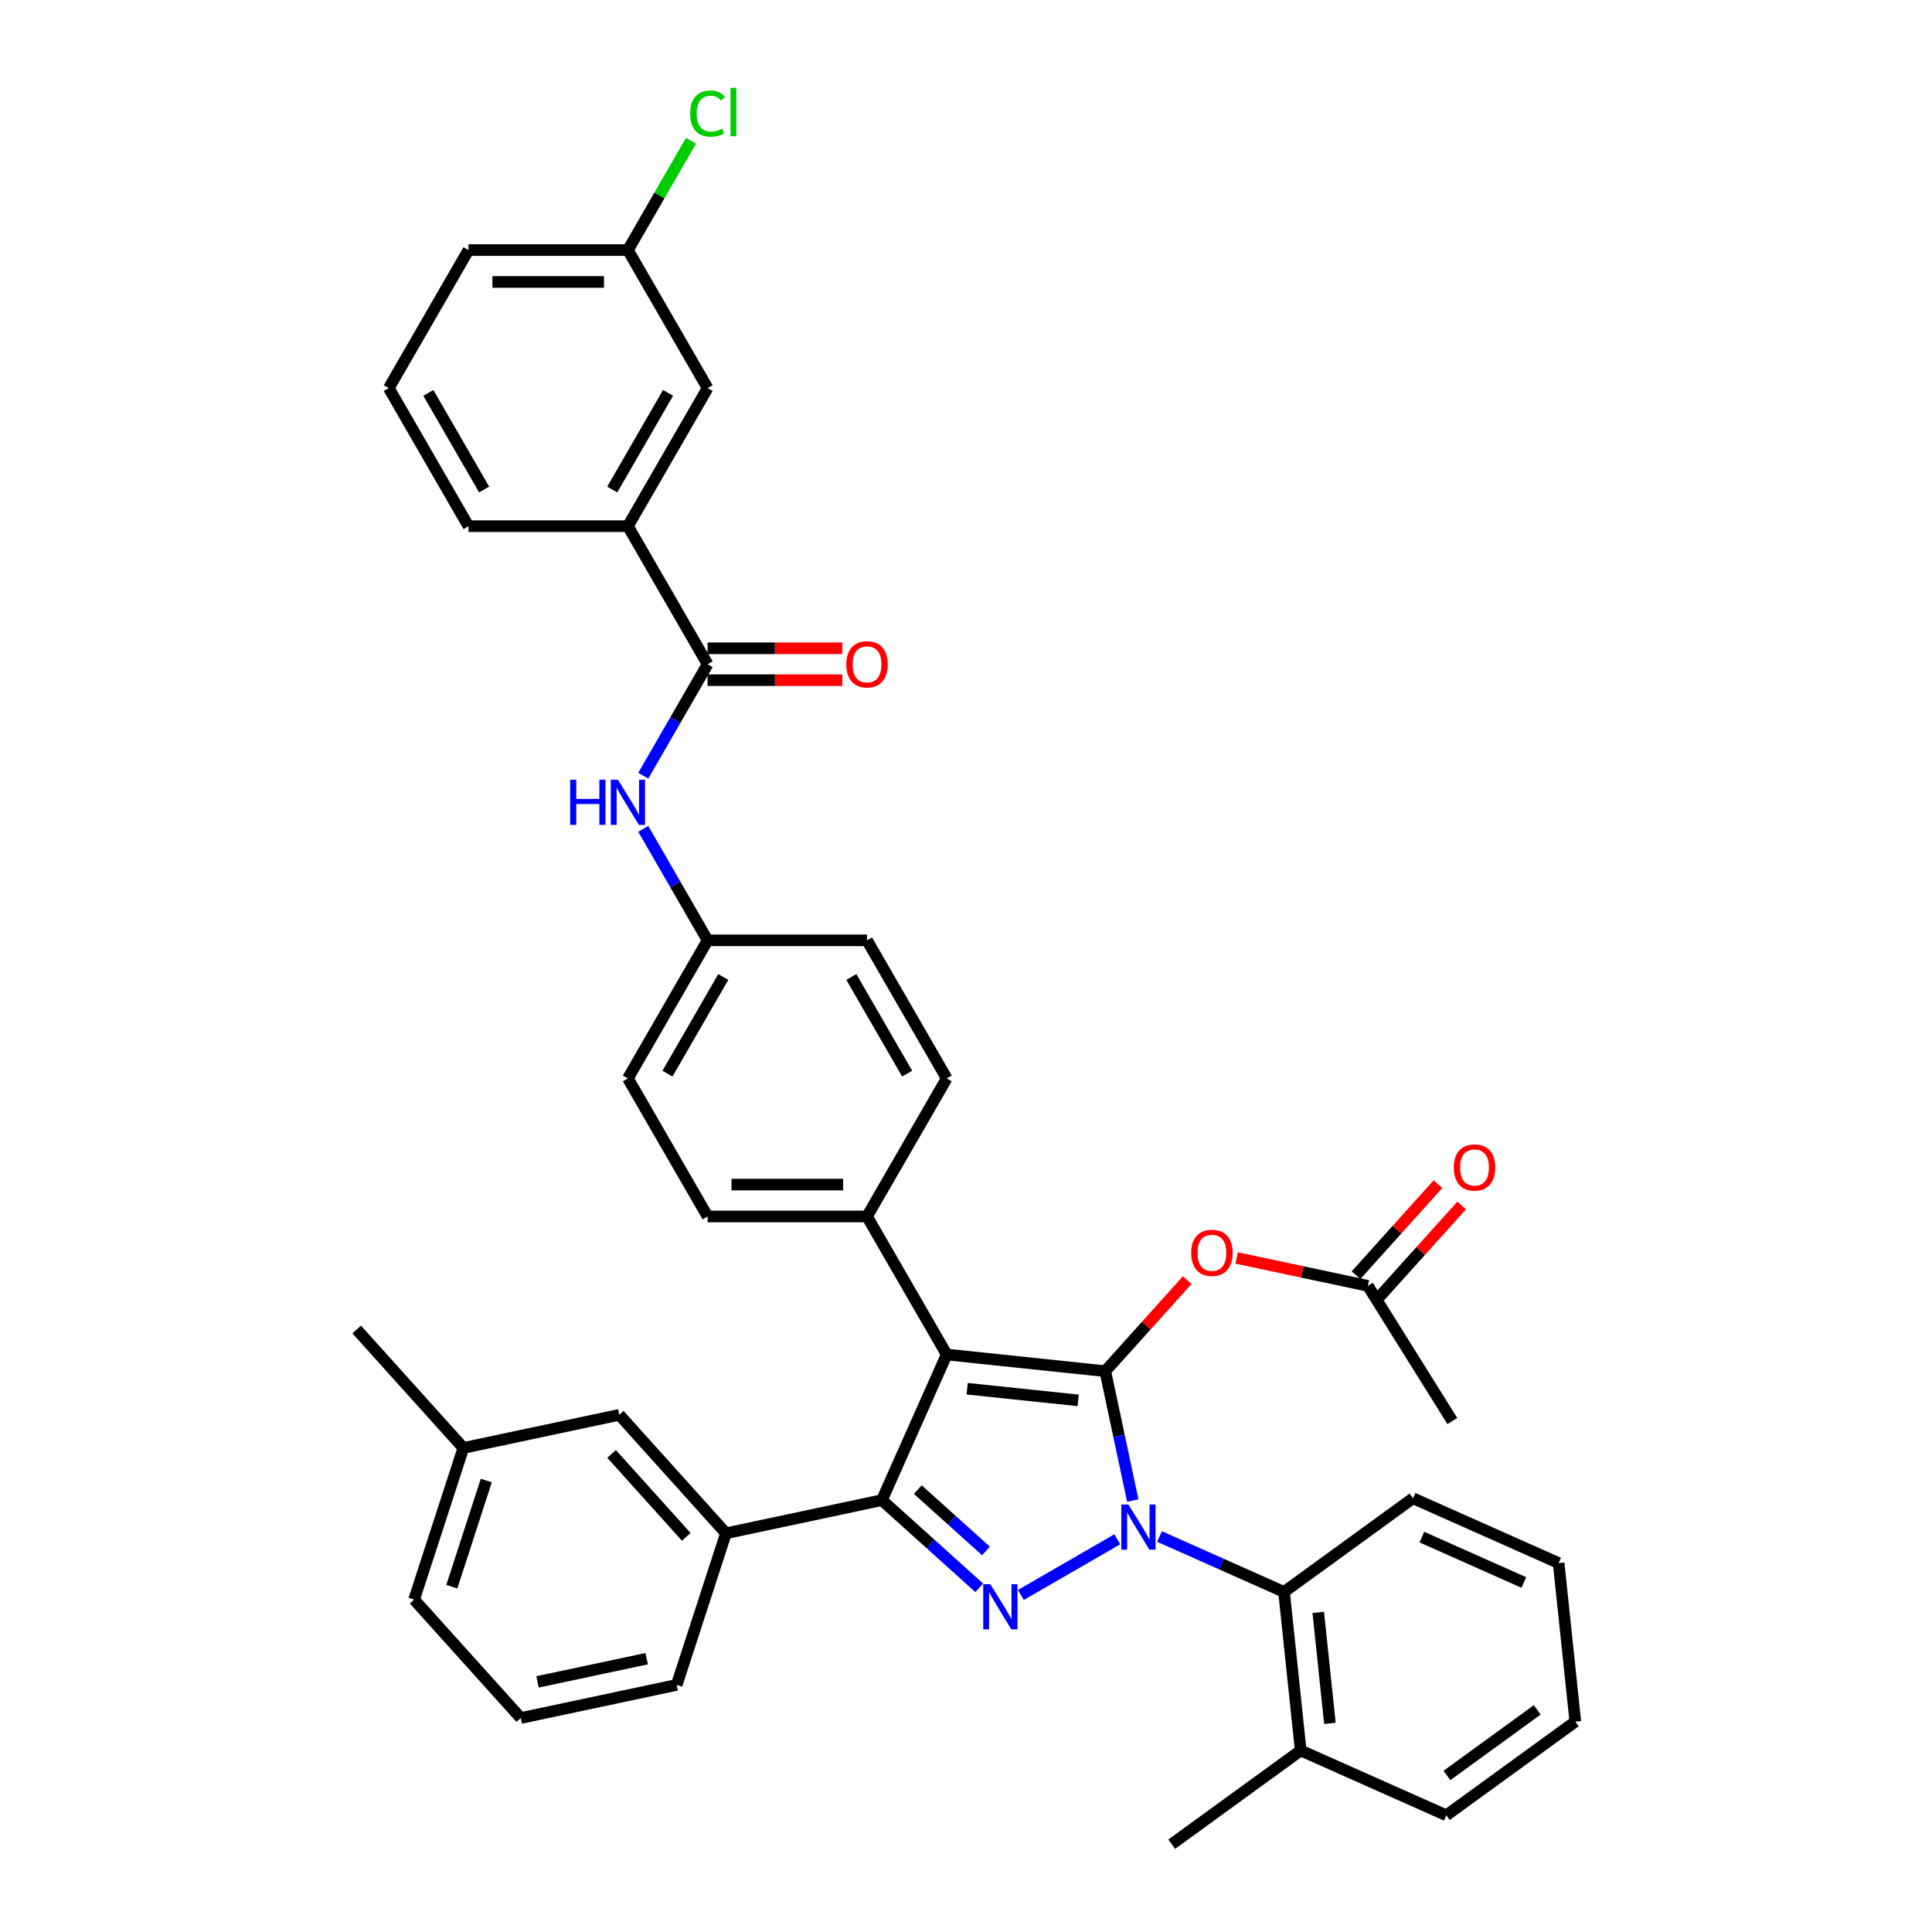 <?xml version='1.0' encoding='iso-8859-1'?>
<svg version='1.1' baseProfile='full'
              xmlns='http://www.w3.org/2000/svg'
                      xmlns:rdkit='http://www.rdkit.org/xml'
                      xmlns:xlink='http://www.w3.org/1999/xlink'
                  xml:space='preserve'
width='1000px' height='1000px' viewBox='0 0 1000 1000'>
<!-- END OF HEADER -->
<rect style='opacity:1.0;fill:#FFFFFF;stroke:none' width='1000' height='1000' x='0' y='0'> </rect>
<path class='bond-0' d='M 325.002,272.351 L 366.258,200.894' style='fill:none;fill-rule:evenodd;stroke:#000000;stroke-width:6px;stroke-linecap:butt;stroke-linejoin:miter;stroke-opacity:1' />
<path class='bond-0' d='M 316.899,253.381 L 345.778,203.361' style='fill:none;fill-rule:evenodd;stroke:#000000;stroke-width:6px;stroke-linecap:butt;stroke-linejoin:miter;stroke-opacity:1' />
<path class='bond-1' d='M 325.002,272.351 L 242.491,272.351' style='fill:none;fill-rule:evenodd;stroke:#000000;stroke-width:6px;stroke-linecap:butt;stroke-linejoin:miter;stroke-opacity:1' />
<path class='bond-2' d='M 325.002,272.351 L 366.258,343.808' style='fill:none;fill-rule:evenodd;stroke:#000000;stroke-width:6px;stroke-linecap:butt;stroke-linejoin:miter;stroke-opacity:1' />
<path class='bond-3' d='M 332.939,401.519 L 349.598,372.663' style='fill:none;fill-rule:evenodd;stroke:#0000FF;stroke-width:6px;stroke-linecap:butt;stroke-linejoin:miter;stroke-opacity:1' />
<path class='bond-3' d='M 349.598,372.663 L 366.258,343.808' style='fill:none;fill-rule:evenodd;stroke:#000000;stroke-width:6px;stroke-linecap:butt;stroke-linejoin:miter;stroke-opacity:1' />
<path class='bond-4' d='M 332.939,429.011 L 349.598,457.867' style='fill:none;fill-rule:evenodd;stroke:#0000FF;stroke-width:6px;stroke-linecap:butt;stroke-linejoin:miter;stroke-opacity:1' />
<path class='bond-4' d='M 349.598,457.867 L 366.258,486.722' style='fill:none;fill-rule:evenodd;stroke:#000000;stroke-width:6px;stroke-linecap:butt;stroke-linejoin:miter;stroke-opacity:1' />
<path class='bond-5' d='M 366.258,352.059 L 401.119,352.059' style='fill:none;fill-rule:evenodd;stroke:#000000;stroke-width:6px;stroke-linecap:butt;stroke-linejoin:miter;stroke-opacity:1' />
<path class='bond-5' d='M 401.119,352.059 L 435.98,352.059' style='fill:none;fill-rule:evenodd;stroke:#FF0000;stroke-width:6px;stroke-linecap:butt;stroke-linejoin:miter;stroke-opacity:1' />
<path class='bond-5' d='M 366.258,335.557 L 401.119,335.557' style='fill:none;fill-rule:evenodd;stroke:#000000;stroke-width:6px;stroke-linecap:butt;stroke-linejoin:miter;stroke-opacity:1' />
<path class='bond-5' d='M 401.119,335.557 L 435.98,335.557' style='fill:none;fill-rule:evenodd;stroke:#FF0000;stroke-width:6px;stroke-linecap:butt;stroke-linejoin:miter;stroke-opacity:1' />
<path class='bond-6' d='M 366.258,200.894 L 325.002,129.437' style='fill:none;fill-rule:evenodd;stroke:#000000;stroke-width:6px;stroke-linecap:butt;stroke-linejoin:miter;stroke-opacity:1' />
<path class='bond-7' d='M 751.732,735.527 L 708.004,665.555' style='fill:none;fill-rule:evenodd;stroke:#000000;stroke-width:6px;stroke-linecap:butt;stroke-linejoin:miter;stroke-opacity:1' />
<path class='bond-8' d='M 708.004,665.555 L 674.045,658.337' style='fill:none;fill-rule:evenodd;stroke:#000000;stroke-width:6px;stroke-linecap:butt;stroke-linejoin:miter;stroke-opacity:1' />
<path class='bond-8' d='M 674.045,658.337 L 640.085,651.119' style='fill:none;fill-rule:evenodd;stroke:#FF0000;stroke-width:6px;stroke-linecap:butt;stroke-linejoin:miter;stroke-opacity:1' />
<path class='bond-9' d='M 714.136,671.076 L 735.347,647.519' style='fill:none;fill-rule:evenodd;stroke:#000000;stroke-width:6px;stroke-linecap:butt;stroke-linejoin:miter;stroke-opacity:1' />
<path class='bond-9' d='M 735.347,647.519 L 756.558,623.962' style='fill:none;fill-rule:evenodd;stroke:#FF0000;stroke-width:6px;stroke-linecap:butt;stroke-linejoin:miter;stroke-opacity:1' />
<path class='bond-9' d='M 701.872,660.034 L 723.083,636.477' style='fill:none;fill-rule:evenodd;stroke:#000000;stroke-width:6px;stroke-linecap:butt;stroke-linejoin:miter;stroke-opacity:1' />
<path class='bond-9' d='M 723.083,636.477 L 744.294,612.92' style='fill:none;fill-rule:evenodd;stroke:#FF0000;stroke-width:6px;stroke-linecap:butt;stroke-linejoin:miter;stroke-opacity:1' />
<path class='bond-10' d='M 614.506,662.604 L 593.296,686.161' style='fill:none;fill-rule:evenodd;stroke:#FF0000;stroke-width:6px;stroke-linecap:butt;stroke-linejoin:miter;stroke-opacity:1' />
<path class='bond-10' d='M 593.296,686.161 L 572.085,709.718' style='fill:none;fill-rule:evenodd;stroke:#000000;stroke-width:6px;stroke-linecap:butt;stroke-linejoin:miter;stroke-opacity:1' />
<path class='bond-11' d='M 456.465,776.471 L 490.025,701.093' style='fill:none;fill-rule:evenodd;stroke:#000000;stroke-width:6px;stroke-linecap:butt;stroke-linejoin:miter;stroke-opacity:1' />
<path class='bond-12' d='M 456.465,776.471 L 481.662,799.158' style='fill:none;fill-rule:evenodd;stroke:#000000;stroke-width:6px;stroke-linecap:butt;stroke-linejoin:miter;stroke-opacity:1' />
<path class='bond-12' d='M 481.662,799.158 L 506.858,821.846' style='fill:none;fill-rule:evenodd;stroke:#0000FF;stroke-width:6px;stroke-linecap:butt;stroke-linejoin:miter;stroke-opacity:1' />
<path class='bond-12' d='M 475.066,771.014 L 492.704,786.895' style='fill:none;fill-rule:evenodd;stroke:#000000;stroke-width:6px;stroke-linecap:butt;stroke-linejoin:miter;stroke-opacity:1' />
<path class='bond-12' d='M 492.704,786.895 L 510.342,802.776' style='fill:none;fill-rule:evenodd;stroke:#0000FF;stroke-width:6px;stroke-linecap:butt;stroke-linejoin:miter;stroke-opacity:1' />
<path class='bond-13' d='M 456.465,776.471 L 375.756,793.626' style='fill:none;fill-rule:evenodd;stroke:#000000;stroke-width:6px;stroke-linecap:butt;stroke-linejoin:miter;stroke-opacity:1' />
<path class='bond-14' d='M 490.025,701.093 L 448.77,629.636' style='fill:none;fill-rule:evenodd;stroke:#000000;stroke-width:6px;stroke-linecap:butt;stroke-linejoin:miter;stroke-opacity:1' />
<path class='bond-15' d='M 490.025,701.093 L 572.085,709.718' style='fill:none;fill-rule:evenodd;stroke:#000000;stroke-width:6px;stroke-linecap:butt;stroke-linejoin:miter;stroke-opacity:1' />
<path class='bond-15' d='M 500.609,718.799 L 558.051,724.836' style='fill:none;fill-rule:evenodd;stroke:#000000;stroke-width:6px;stroke-linecap:butt;stroke-linejoin:miter;stroke-opacity:1' />
<path class='bond-16' d='M 572.085,709.718 L 579.201,743.199' style='fill:none;fill-rule:evenodd;stroke:#000000;stroke-width:6px;stroke-linecap:butt;stroke-linejoin:miter;stroke-opacity:1' />
<path class='bond-16' d='M 579.201,743.199 L 586.318,776.68' style='fill:none;fill-rule:evenodd;stroke:#0000FF;stroke-width:6px;stroke-linecap:butt;stroke-linejoin:miter;stroke-opacity:1' />
<path class='bond-17' d='M 578.315,796.734 L 528.392,825.557' style='fill:none;fill-rule:evenodd;stroke:#0000FF;stroke-width:6px;stroke-linecap:butt;stroke-linejoin:miter;stroke-opacity:1' />
<path class='bond-18' d='M 600.164,795.29 L 632.391,809.639' style='fill:none;fill-rule:evenodd;stroke:#0000FF;stroke-width:6px;stroke-linecap:butt;stroke-linejoin:miter;stroke-opacity:1' />
<path class='bond-18' d='M 632.391,809.639 L 664.618,823.987' style='fill:none;fill-rule:evenodd;stroke:#000000;stroke-width:6px;stroke-linecap:butt;stroke-linejoin:miter;stroke-opacity:1' />
<path class='bond-19' d='M 664.618,823.987 L 673.243,906.046' style='fill:none;fill-rule:evenodd;stroke:#000000;stroke-width:6px;stroke-linecap:butt;stroke-linejoin:miter;stroke-opacity:1' />
<path class='bond-19' d='M 682.324,834.571 L 688.361,892.013' style='fill:none;fill-rule:evenodd;stroke:#000000;stroke-width:6px;stroke-linecap:butt;stroke-linejoin:miter;stroke-opacity:1' />
<path class='bond-20' d='M 664.618,823.987 L 731.371,775.488' style='fill:none;fill-rule:evenodd;stroke:#000000;stroke-width:6px;stroke-linecap:butt;stroke-linejoin:miter;stroke-opacity:1' />
<path class='bond-21' d='M 673.243,906.046 L 606.49,954.545' style='fill:none;fill-rule:evenodd;stroke:#000000;stroke-width:6px;stroke-linecap:butt;stroke-linejoin:miter;stroke-opacity:1' />
<path class='bond-22' d='M 673.243,906.046 L 748.621,939.607' style='fill:none;fill-rule:evenodd;stroke:#000000;stroke-width:6px;stroke-linecap:butt;stroke-linejoin:miter;stroke-opacity:1' />
<path class='bond-23' d='M 375.756,793.626 L 320.545,732.308' style='fill:none;fill-rule:evenodd;stroke:#000000;stroke-width:6px;stroke-linecap:butt;stroke-linejoin:miter;stroke-opacity:1' />
<path class='bond-23' d='M 355.211,795.471 L 316.564,752.548' style='fill:none;fill-rule:evenodd;stroke:#000000;stroke-width:6px;stroke-linecap:butt;stroke-linejoin:miter;stroke-opacity:1' />
<path class='bond-24' d='M 375.756,793.626 L 350.259,872.099' style='fill:none;fill-rule:evenodd;stroke:#000000;stroke-width:6px;stroke-linecap:butt;stroke-linejoin:miter;stroke-opacity:1' />
<path class='bond-25' d='M 320.545,732.308 L 239.837,749.463' style='fill:none;fill-rule:evenodd;stroke:#000000;stroke-width:6px;stroke-linecap:butt;stroke-linejoin:miter;stroke-opacity:1' />
<path class='bond-26' d='M 366.258,486.722 L 325.002,558.179' style='fill:none;fill-rule:evenodd;stroke:#000000;stroke-width:6px;stroke-linecap:butt;stroke-linejoin:miter;stroke-opacity:1' />
<path class='bond-26' d='M 374.361,505.692 L 345.482,555.712' style='fill:none;fill-rule:evenodd;stroke:#000000;stroke-width:6px;stroke-linecap:butt;stroke-linejoin:miter;stroke-opacity:1' />
<path class='bond-27' d='M 366.258,486.722 L 448.77,486.722' style='fill:none;fill-rule:evenodd;stroke:#000000;stroke-width:6px;stroke-linecap:butt;stroke-linejoin:miter;stroke-opacity:1' />
<path class='bond-28' d='M 325.002,558.179 L 366.258,629.636' style='fill:none;fill-rule:evenodd;stroke:#000000;stroke-width:6px;stroke-linecap:butt;stroke-linejoin:miter;stroke-opacity:1' />
<path class='bond-29' d='M 448.77,486.722 L 490.025,558.179' style='fill:none;fill-rule:evenodd;stroke:#000000;stroke-width:6px;stroke-linecap:butt;stroke-linejoin:miter;stroke-opacity:1' />
<path class='bond-29' d='M 440.667,505.692 L 469.546,555.712' style='fill:none;fill-rule:evenodd;stroke:#000000;stroke-width:6px;stroke-linecap:butt;stroke-linejoin:miter;stroke-opacity:1' />
<path class='bond-30' d='M 448.77,629.636 L 490.025,558.179' style='fill:none;fill-rule:evenodd;stroke:#000000;stroke-width:6px;stroke-linecap:butt;stroke-linejoin:miter;stroke-opacity:1' />
<path class='bond-31' d='M 448.77,629.636 L 366.258,629.636' style='fill:none;fill-rule:evenodd;stroke:#000000;stroke-width:6px;stroke-linecap:butt;stroke-linejoin:miter;stroke-opacity:1' />
<path class='bond-31' d='M 436.393,613.134 L 378.635,613.134' style='fill:none;fill-rule:evenodd;stroke:#000000;stroke-width:6px;stroke-linecap:butt;stroke-linejoin:miter;stroke-opacity:1' />
<path class='bond-32' d='M 239.837,749.463 L 214.34,827.937' style='fill:none;fill-rule:evenodd;stroke:#000000;stroke-width:6px;stroke-linecap:butt;stroke-linejoin:miter;stroke-opacity:1' />
<path class='bond-32' d='M 251.707,766.334 L 233.859,821.265' style='fill:none;fill-rule:evenodd;stroke:#000000;stroke-width:6px;stroke-linecap:butt;stroke-linejoin:miter;stroke-opacity:1' />
<path class='bond-33' d='M 239.837,749.463 L 184.626,688.145' style='fill:none;fill-rule:evenodd;stroke:#000000;stroke-width:6px;stroke-linecap:butt;stroke-linejoin:miter;stroke-opacity:1' />
<path class='bond-34' d='M 214.34,827.937 L 269.551,889.255' style='fill:none;fill-rule:evenodd;stroke:#000000;stroke-width:6px;stroke-linecap:butt;stroke-linejoin:miter;stroke-opacity:1' />
<path class='bond-35' d='M 269.551,889.255 L 350.259,872.099' style='fill:none;fill-rule:evenodd;stroke:#000000;stroke-width:6px;stroke-linecap:butt;stroke-linejoin:miter;stroke-opacity:1' />
<path class='bond-35' d='M 278.226,870.54 L 334.722,858.531' style='fill:none;fill-rule:evenodd;stroke:#000000;stroke-width:6px;stroke-linecap:butt;stroke-linejoin:miter;stroke-opacity:1' />
<path class='bond-36' d='M 731.371,775.488 L 806.749,809.048' style='fill:none;fill-rule:evenodd;stroke:#000000;stroke-width:6px;stroke-linecap:butt;stroke-linejoin:miter;stroke-opacity:1' />
<path class='bond-36' d='M 735.966,795.598 L 788.73,819.09' style='fill:none;fill-rule:evenodd;stroke:#000000;stroke-width:6px;stroke-linecap:butt;stroke-linejoin:miter;stroke-opacity:1' />
<path class='bond-37' d='M 748.621,939.607 L 815.374,891.108' style='fill:none;fill-rule:evenodd;stroke:#000000;stroke-width:6px;stroke-linecap:butt;stroke-linejoin:miter;stroke-opacity:1' />
<path class='bond-37' d='M 748.934,918.981 L 795.661,885.032' style='fill:none;fill-rule:evenodd;stroke:#000000;stroke-width:6px;stroke-linecap:butt;stroke-linejoin:miter;stroke-opacity:1' />
<path class='bond-38' d='M 806.749,809.048 L 815.374,891.108' style='fill:none;fill-rule:evenodd;stroke:#000000;stroke-width:6px;stroke-linecap:butt;stroke-linejoin:miter;stroke-opacity:1' />
<path class='bond-39' d='M 325.002,129.437 L 341.333,101.151' style='fill:none;fill-rule:evenodd;stroke:#000000;stroke-width:6px;stroke-linecap:butt;stroke-linejoin:miter;stroke-opacity:1' />
<path class='bond-39' d='M 341.333,101.151 L 357.664,72.865' style='fill:none;fill-rule:evenodd;stroke:#00CC00;stroke-width:6px;stroke-linecap:butt;stroke-linejoin:miter;stroke-opacity:1' />
<path class='bond-40' d='M 325.002,129.437 L 242.491,129.437' style='fill:none;fill-rule:evenodd;stroke:#000000;stroke-width:6px;stroke-linecap:butt;stroke-linejoin:miter;stroke-opacity:1' />
<path class='bond-40' d='M 312.626,145.939 L 254.868,145.939' style='fill:none;fill-rule:evenodd;stroke:#000000;stroke-width:6px;stroke-linecap:butt;stroke-linejoin:miter;stroke-opacity:1' />
<path class='bond-41' d='M 242.491,272.351 L 201.235,200.894' style='fill:none;fill-rule:evenodd;stroke:#000000;stroke-width:6px;stroke-linecap:butt;stroke-linejoin:miter;stroke-opacity:1' />
<path class='bond-41' d='M 250.594,253.381 L 221.715,203.361' style='fill:none;fill-rule:evenodd;stroke:#000000;stroke-width:6px;stroke-linecap:butt;stroke-linejoin:miter;stroke-opacity:1' />
<path class='bond-42' d='M 201.235,200.894 L 242.491,129.437' style='fill:none;fill-rule:evenodd;stroke:#000000;stroke-width:6px;stroke-linecap:butt;stroke-linejoin:miter;stroke-opacity:1' />
<path  class='atom-1' d='M 295.117 403.581
L 298.285 403.581
L 298.285 413.516
L 310.233 413.516
L 310.233 403.581
L 313.401 403.581
L 313.401 426.949
L 310.233 426.949
L 310.233 416.156
L 298.285 416.156
L 298.285 426.949
L 295.117 426.949
L 295.117 403.581
' fill='#0000FF'/>
<path  class='atom-1' d='M 319.837 403.581
L 327.494 415.958
Q 328.253 417.179, 329.474 419.391
Q 330.696 421.602, 330.762 421.734
L 330.762 403.581
L 333.864 403.581
L 333.864 426.949
L 330.663 426.949
L 322.444 413.417
Q 321.487 411.833, 320.464 410.017
Q 319.474 408.202, 319.177 407.641
L 319.177 426.949
L 316.141 426.949
L 316.141 403.581
L 319.837 403.581
' fill='#0000FF'/>
<path  class='atom-3' d='M 438.043 343.874
Q 438.043 338.263, 440.815 335.128
Q 443.588 331.992, 448.77 331.992
Q 453.951 331.992, 456.724 335.128
Q 459.496 338.263, 459.496 343.874
Q 459.496 349.551, 456.691 352.785
Q 453.885 355.987, 448.77 355.987
Q 443.621 355.987, 440.815 352.785
Q 438.043 349.584, 438.043 343.874
M 448.77 353.346
Q 452.334 353.346, 454.248 350.97
Q 456.196 348.561, 456.196 343.874
Q 456.196 339.286, 454.248 336.976
Q 452.334 334.633, 448.77 334.633
Q 445.205 334.633, 443.258 336.943
Q 441.344 339.253, 441.344 343.874
Q 441.344 348.594, 443.258 350.97
Q 445.205 353.346, 448.77 353.346
' fill='#FF0000'/>
<path  class='atom-7' d='M 616.569 648.466
Q 616.569 642.855, 619.342 639.72
Q 622.114 636.584, 627.296 636.584
Q 632.477 636.584, 635.25 639.72
Q 638.022 642.855, 638.022 648.466
Q 638.022 654.143, 635.217 657.377
Q 632.411 660.579, 627.296 660.579
Q 622.147 660.579, 619.342 657.377
Q 616.569 654.176, 616.569 648.466
M 627.296 657.938
Q 630.86 657.938, 632.775 655.562
Q 634.722 653.153, 634.722 648.466
Q 634.722 643.878, 632.775 641.568
Q 630.86 639.225, 627.296 639.225
Q 623.731 639.225, 621.784 641.535
Q 619.87 643.845, 619.87 648.466
Q 619.87 653.186, 621.784 655.562
Q 623.731 657.938, 627.296 657.938
' fill='#FF0000'/>
<path  class='atom-8' d='M 752.489 604.303
Q 752.489 598.692, 755.261 595.557
Q 758.033 592.422, 763.215 592.422
Q 768.397 592.422, 771.169 595.557
Q 773.942 598.692, 773.942 604.303
Q 773.942 609.98, 771.136 613.214
Q 768.331 616.416, 763.215 616.416
Q 758.066 616.416, 755.261 613.214
Q 752.489 610.013, 752.489 604.303
M 763.215 613.776
Q 766.78 613.776, 768.694 611.399
Q 770.641 608.99, 770.641 604.303
Q 770.641 599.716, 768.694 597.405
Q 766.78 595.062, 763.215 595.062
Q 759.651 595.062, 757.703 597.372
Q 755.789 599.683, 755.789 604.303
Q 755.789 609.023, 757.703 611.399
Q 759.651 613.776, 763.215 613.776
' fill='#FF0000'/>
<path  class='atom-12' d='M 584.075 778.743
L 591.732 791.12
Q 592.491 792.341, 593.712 794.552
Q 594.933 796.763, 594.999 796.895
L 594.999 778.743
L 598.102 778.743
L 598.102 802.11
L 594.9 802.11
L 586.682 788.578
Q 585.725 786.994, 584.702 785.179
Q 583.712 783.363, 583.415 782.802
L 583.415 802.11
L 580.378 802.11
L 580.378 778.743
L 584.075 778.743
' fill='#0000FF'/>
<path  class='atom-13' d='M 512.618 819.999
L 520.275 832.375
Q 521.034 833.596, 522.255 835.808
Q 523.476 838.019, 523.542 838.151
L 523.542 819.999
L 526.645 819.999
L 526.645 843.366
L 523.443 843.366
L 515.225 829.834
Q 514.268 828.25, 513.245 826.434
Q 512.255 824.619, 511.958 824.058
L 511.958 843.366
L 508.921 843.366
L 508.921 819.999
L 512.618 819.999
' fill='#0000FF'/>
<path  class='atom-35' d='M 357.248 58.788
Q 357.248 52.98, 359.954 49.943
Q 362.694 46.874, 367.875 46.874
Q 372.694 46.874, 375.268 50.273
L 373.09 52.056
Q 371.209 49.58, 367.875 49.58
Q 364.344 49.58, 362.463 51.956
Q 360.614 54.3, 360.614 58.788
Q 360.614 63.409, 362.529 65.785
Q 364.476 68.162, 368.238 68.162
Q 370.813 68.162, 373.816 66.611
L 374.74 69.086
Q 373.519 69.878, 371.671 70.34
Q 369.823 70.802, 367.776 70.802
Q 362.694 70.802, 359.954 67.7
Q 357.248 64.597, 357.248 58.788
' fill='#00CC00'/>
<path  class='atom-35' d='M 378.107 45.455
L 381.143 45.455
L 381.143 70.505
L 378.107 70.505
L 378.107 45.455
' fill='#00CC00'/>
</svg>
